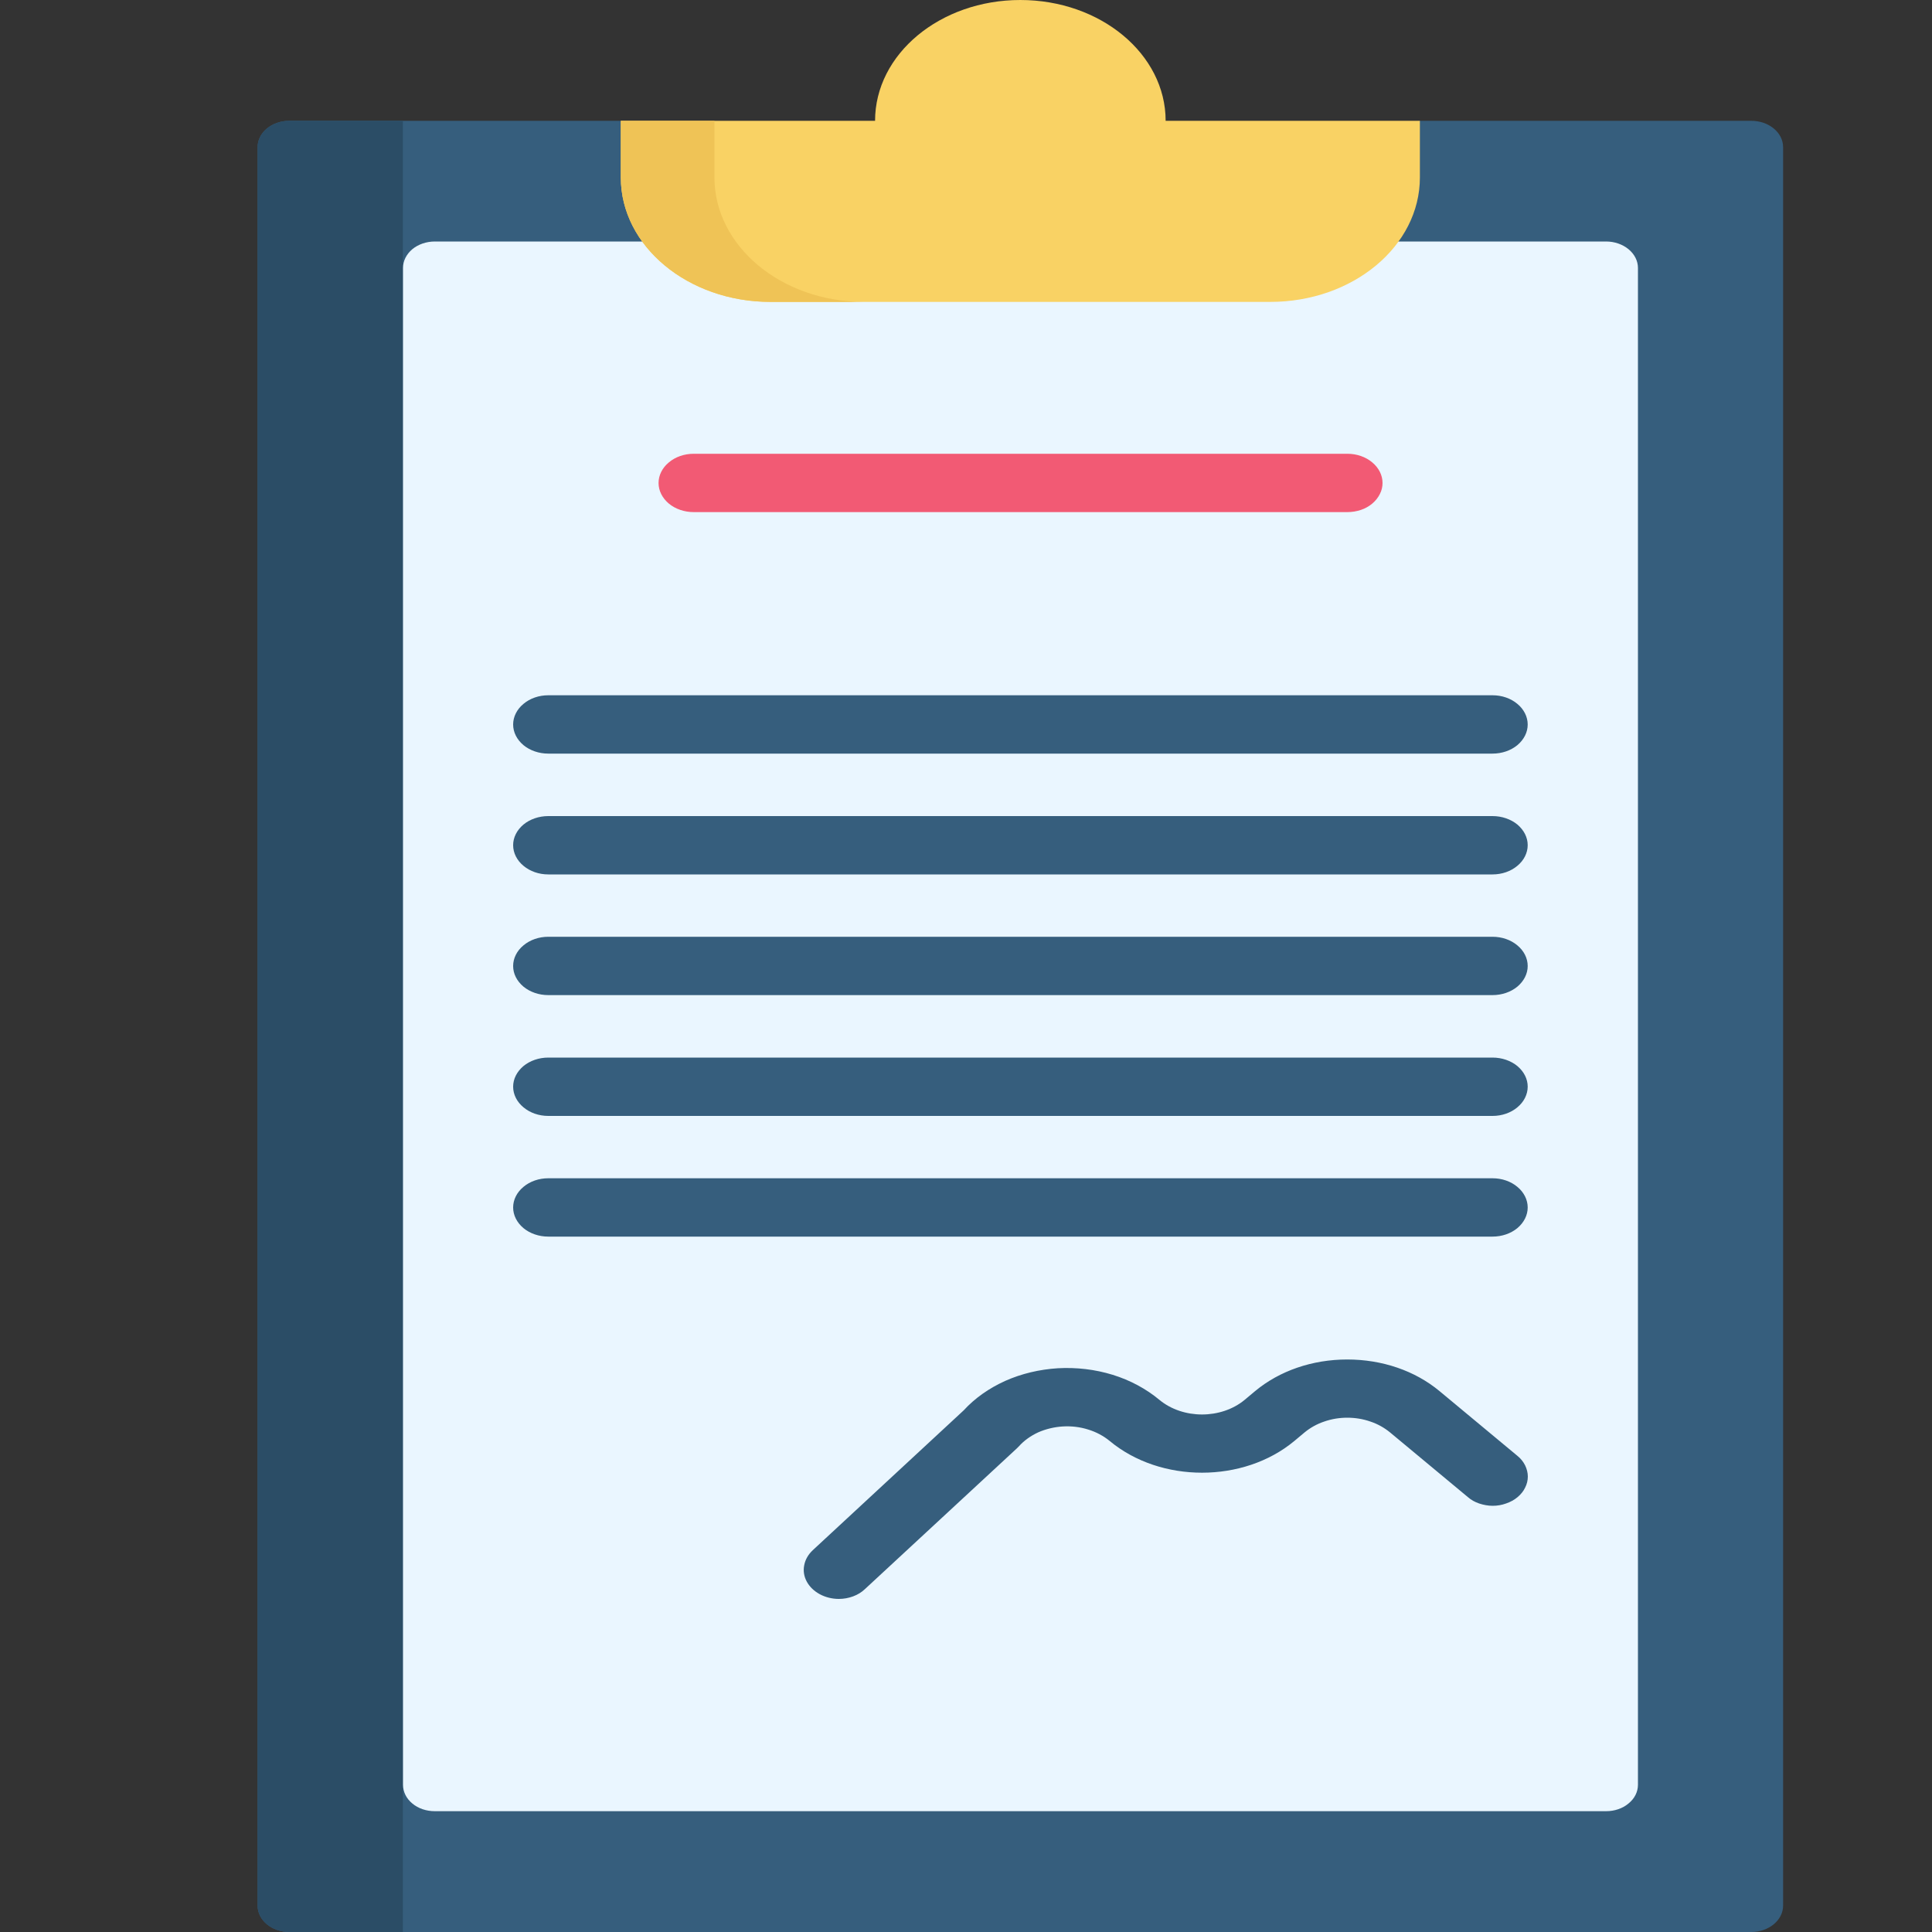 <svg width="15" height="15" viewBox="0 0 15 15" fill="none" xmlns="http://www.w3.org/2000/svg">
<rect x="0" y="0" width="15" height="15" fill="#333333" stroke="none"/>
<path d="M13.844 1.143V14.795C13.844 14.908 13.733 15 13.597 15H2.247C2.11 15 2 14.908 2 14.795V1.143C2 1.029 2.11 0.938 2.247 0.938H4.82L5.546 1.23H10.361L11.024 0.938H13.597C13.733 0.938 13.844 1.029 13.844 1.143Z" fill="#365E7D"/>
<path d="M3.128 0.938V15H2.247C2.11 15 2 14.908 2 14.795V1.143C2 1.029 2.11 0.938 2.247 0.938H3.128Z" fill="#2B4D66"/>
<path d="M3.376 1.875H12.47C12.535 1.875 12.598 1.897 12.644 1.935C12.691 1.974 12.717 2.026 12.717 2.08V13.857C12.717 13.912 12.691 13.964 12.644 14.002C12.598 14.041 12.535 14.062 12.47 14.062H3.376C3.31 14.062 3.247 14.041 3.201 14.002C3.155 13.964 3.129 13.912 3.129 13.857V2.08C3.129 2.026 3.155 1.974 3.201 1.935C3.247 1.897 3.31 1.875 3.376 1.875Z" fill="#EAF6FF"/>
<path d="M9.05 0.938C9.05 0.42 8.545 0 7.922 0C7.299 0 6.794 0.42 6.794 0.938H4.82V1.378C4.82 1.911 5.341 2.344 5.982 2.344H9.862C10.504 2.344 11.024 1.911 11.024 1.378V0.938H9.05Z" fill="#F9D264"/>
<path d="M6.709 2.344H5.982C5.341 2.344 4.82 1.911 4.82 1.378V0.938H5.547V1.378C5.547 1.911 6.067 2.344 6.709 2.344Z" fill="#EFC356"/>
<path d="M10.461 3.976H5.386C5.313 3.976 5.244 3.952 5.193 3.91C5.142 3.867 5.113 3.81 5.113 3.75C5.113 3.69 5.142 3.632 5.193 3.59C5.244 3.547 5.313 3.523 5.386 3.523H10.461C10.534 3.523 10.603 3.547 10.654 3.59C10.705 3.632 10.734 3.69 10.734 3.75C10.734 3.78 10.727 3.809 10.713 3.836C10.699 3.864 10.679 3.889 10.654 3.91C10.629 3.931 10.599 3.948 10.566 3.959C10.533 3.97 10.497 3.976 10.461 3.976Z" fill="#F25A74"/>
<path d="M11.588 5.851H4.257C4.184 5.851 4.115 5.827 4.064 5.785C4.013 5.742 3.984 5.685 3.984 5.625C3.984 5.565 4.013 5.507 4.064 5.465C4.115 5.422 4.184 5.398 4.257 5.398H11.588C11.661 5.398 11.73 5.422 11.781 5.465C11.832 5.507 11.861 5.565 11.861 5.625C11.861 5.685 11.832 5.742 11.781 5.785C11.73 5.827 11.661 5.851 11.588 5.851ZM11.588 6.789H4.257C4.184 6.789 4.115 6.765 4.064 6.722C4.013 6.68 3.984 6.622 3.984 6.562C3.984 6.502 4.013 6.445 4.064 6.402C4.115 6.36 4.184 6.336 4.257 6.336H11.588C11.661 6.336 11.73 6.36 11.781 6.402C11.832 6.445 11.861 6.502 11.861 6.562C11.861 6.622 11.832 6.68 11.781 6.722C11.73 6.765 11.661 6.789 11.588 6.789ZM11.588 7.726H4.257C4.184 7.726 4.115 7.702 4.064 7.66C4.013 7.617 3.984 7.56 3.984 7.5C3.984 7.44 4.013 7.382 4.064 7.34C4.115 7.297 4.184 7.273 4.257 7.273H11.588C11.661 7.273 11.73 7.297 11.781 7.34C11.832 7.382 11.861 7.44 11.861 7.5C11.861 7.56 11.832 7.617 11.781 7.66C11.73 7.702 11.661 7.726 11.588 7.726ZM11.588 8.664H4.257C4.184 8.664 4.115 8.64 4.064 8.597C4.013 8.555 3.984 8.497 3.984 8.437C3.984 8.377 4.013 8.32 4.064 8.277C4.115 8.235 4.184 8.211 4.257 8.211H11.588C11.661 8.211 11.73 8.235 11.781 8.277C11.832 8.32 11.861 8.377 11.861 8.437C11.861 8.497 11.832 8.555 11.781 8.597C11.73 8.64 11.661 8.664 11.588 8.664ZM11.588 9.601H4.257C4.184 9.601 4.115 9.577 4.064 9.535C4.013 9.492 3.984 9.435 3.984 9.375C3.984 9.315 4.013 9.257 4.064 9.215C4.115 9.172 4.184 9.148 4.257 9.148H11.588C11.661 9.148 11.73 9.172 11.781 9.215C11.832 9.257 11.861 9.315 11.861 9.375C11.861 9.435 11.832 9.492 11.781 9.535C11.73 9.577 11.661 9.601 11.588 9.601ZM6.513 12.414C6.46 12.414 6.408 12.401 6.364 12.377C6.32 12.353 6.285 12.319 6.264 12.28C6.242 12.24 6.235 12.195 6.244 12.152C6.252 12.109 6.275 12.069 6.31 12.036L7.482 10.95C7.569 10.855 7.679 10.778 7.805 10.721C7.931 10.665 8.07 10.632 8.213 10.623C8.358 10.615 8.503 10.632 8.639 10.674C8.775 10.716 8.899 10.783 9.001 10.868C9.184 11.02 9.481 11.02 9.664 10.868L9.744 10.801C9.935 10.642 10.19 10.555 10.46 10.555C10.731 10.555 10.986 10.642 11.177 10.801L11.781 11.303C11.807 11.324 11.827 11.349 11.841 11.377C11.854 11.404 11.862 11.434 11.862 11.464C11.862 11.493 11.855 11.523 11.841 11.55C11.828 11.578 11.807 11.603 11.782 11.624C11.757 11.645 11.726 11.662 11.693 11.673C11.66 11.685 11.625 11.691 11.589 11.691C11.553 11.691 11.517 11.684 11.484 11.673C11.451 11.662 11.421 11.645 11.396 11.623L10.792 11.121C10.748 11.085 10.697 11.056 10.64 11.037C10.583 11.017 10.522 11.007 10.46 11.007C10.399 11.007 10.338 11.017 10.281 11.037C10.224 11.056 10.173 11.085 10.129 11.121L10.049 11.188C9.654 11.516 9.011 11.516 8.616 11.188C8.569 11.149 8.511 11.118 8.449 11.099C8.386 11.079 8.318 11.071 8.252 11.075C8.185 11.079 8.119 11.095 8.06 11.121C8.002 11.148 7.95 11.185 7.91 11.23C7.905 11.235 7.9 11.24 7.895 11.245L6.715 12.338C6.69 12.362 6.659 12.381 6.624 12.394C6.589 12.407 6.551 12.414 6.513 12.414Z" fill="#365E7D"/>
</svg>
